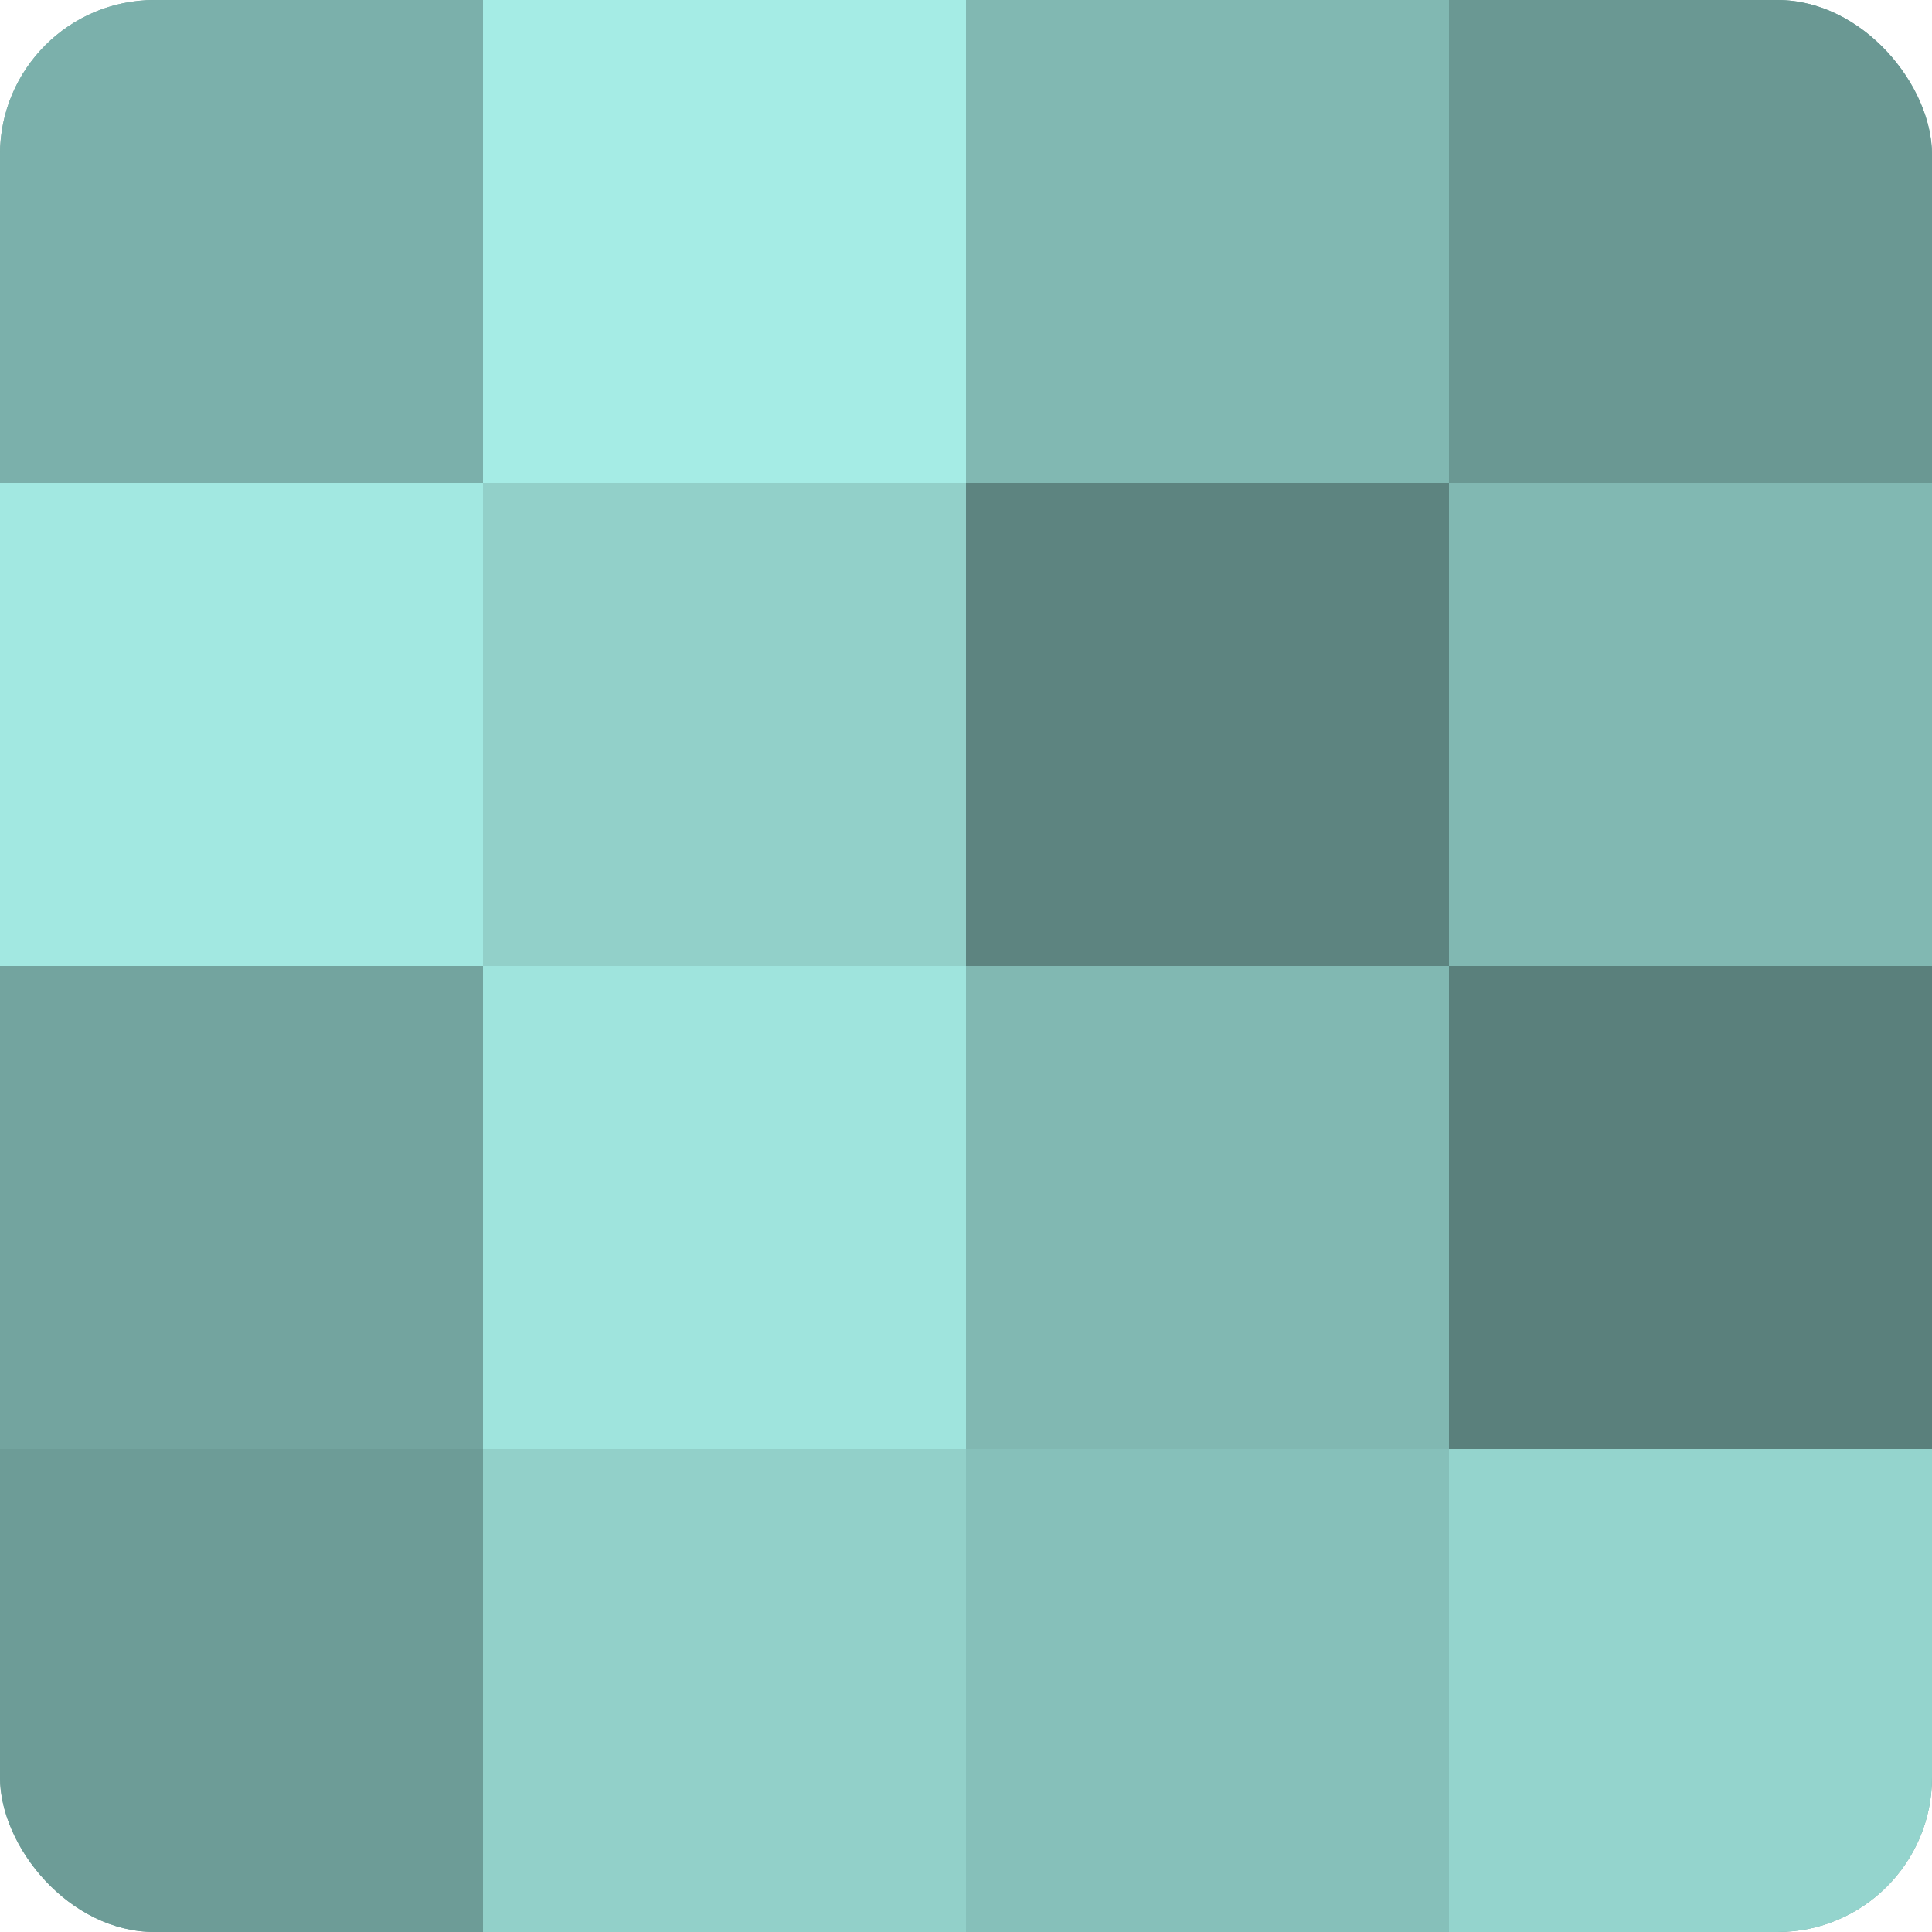 <?xml version="1.0" encoding="UTF-8"?>
<svg xmlns="http://www.w3.org/2000/svg" width="60" height="60" viewBox="0 0 100 100" preserveAspectRatio="xMidYMid meet"><defs><clipPath id="c" width="100" height="100"><rect width="100" height="100" rx="8" ry="8"/></clipPath></defs><g clip-path="url(#c)"><rect width="100" height="100" fill="#70a09b"/><rect width="25" height="25" fill="#7bb0ab"/><rect y="25" width="25" height="25" fill="#a2e8e1"/><rect y="50" width="25" height="25" fill="#73a49f"/><rect y="75" width="25" height="25" fill="#6d9c97"/><rect x="25" width="25" height="25" fill="#a5ece5"/><rect x="25" y="25" width="25" height="25" fill="#92d0c9"/><rect x="25" y="50" width="25" height="25" fill="#9fe4dd"/><rect x="25" y="75" width="25" height="25" fill="#92d0c9"/><rect x="50" width="25" height="25" fill="#81b8b2"/><rect x="50" y="25" width="25" height="25" fill="#5d8480"/><rect x="50" y="50" width="25" height="25" fill="#81b8b2"/><rect x="50" y="75" width="25" height="25" fill="#86c0ba"/><rect x="75" width="25" height="25" fill="#6a9893"/><rect x="75" y="25" width="25" height="25" fill="#81b8b2"/><rect x="75" y="50" width="25" height="25" fill="#5a807c"/><rect x="75" y="75" width="25" height="25" fill="#94d4cd"/></g></svg>
